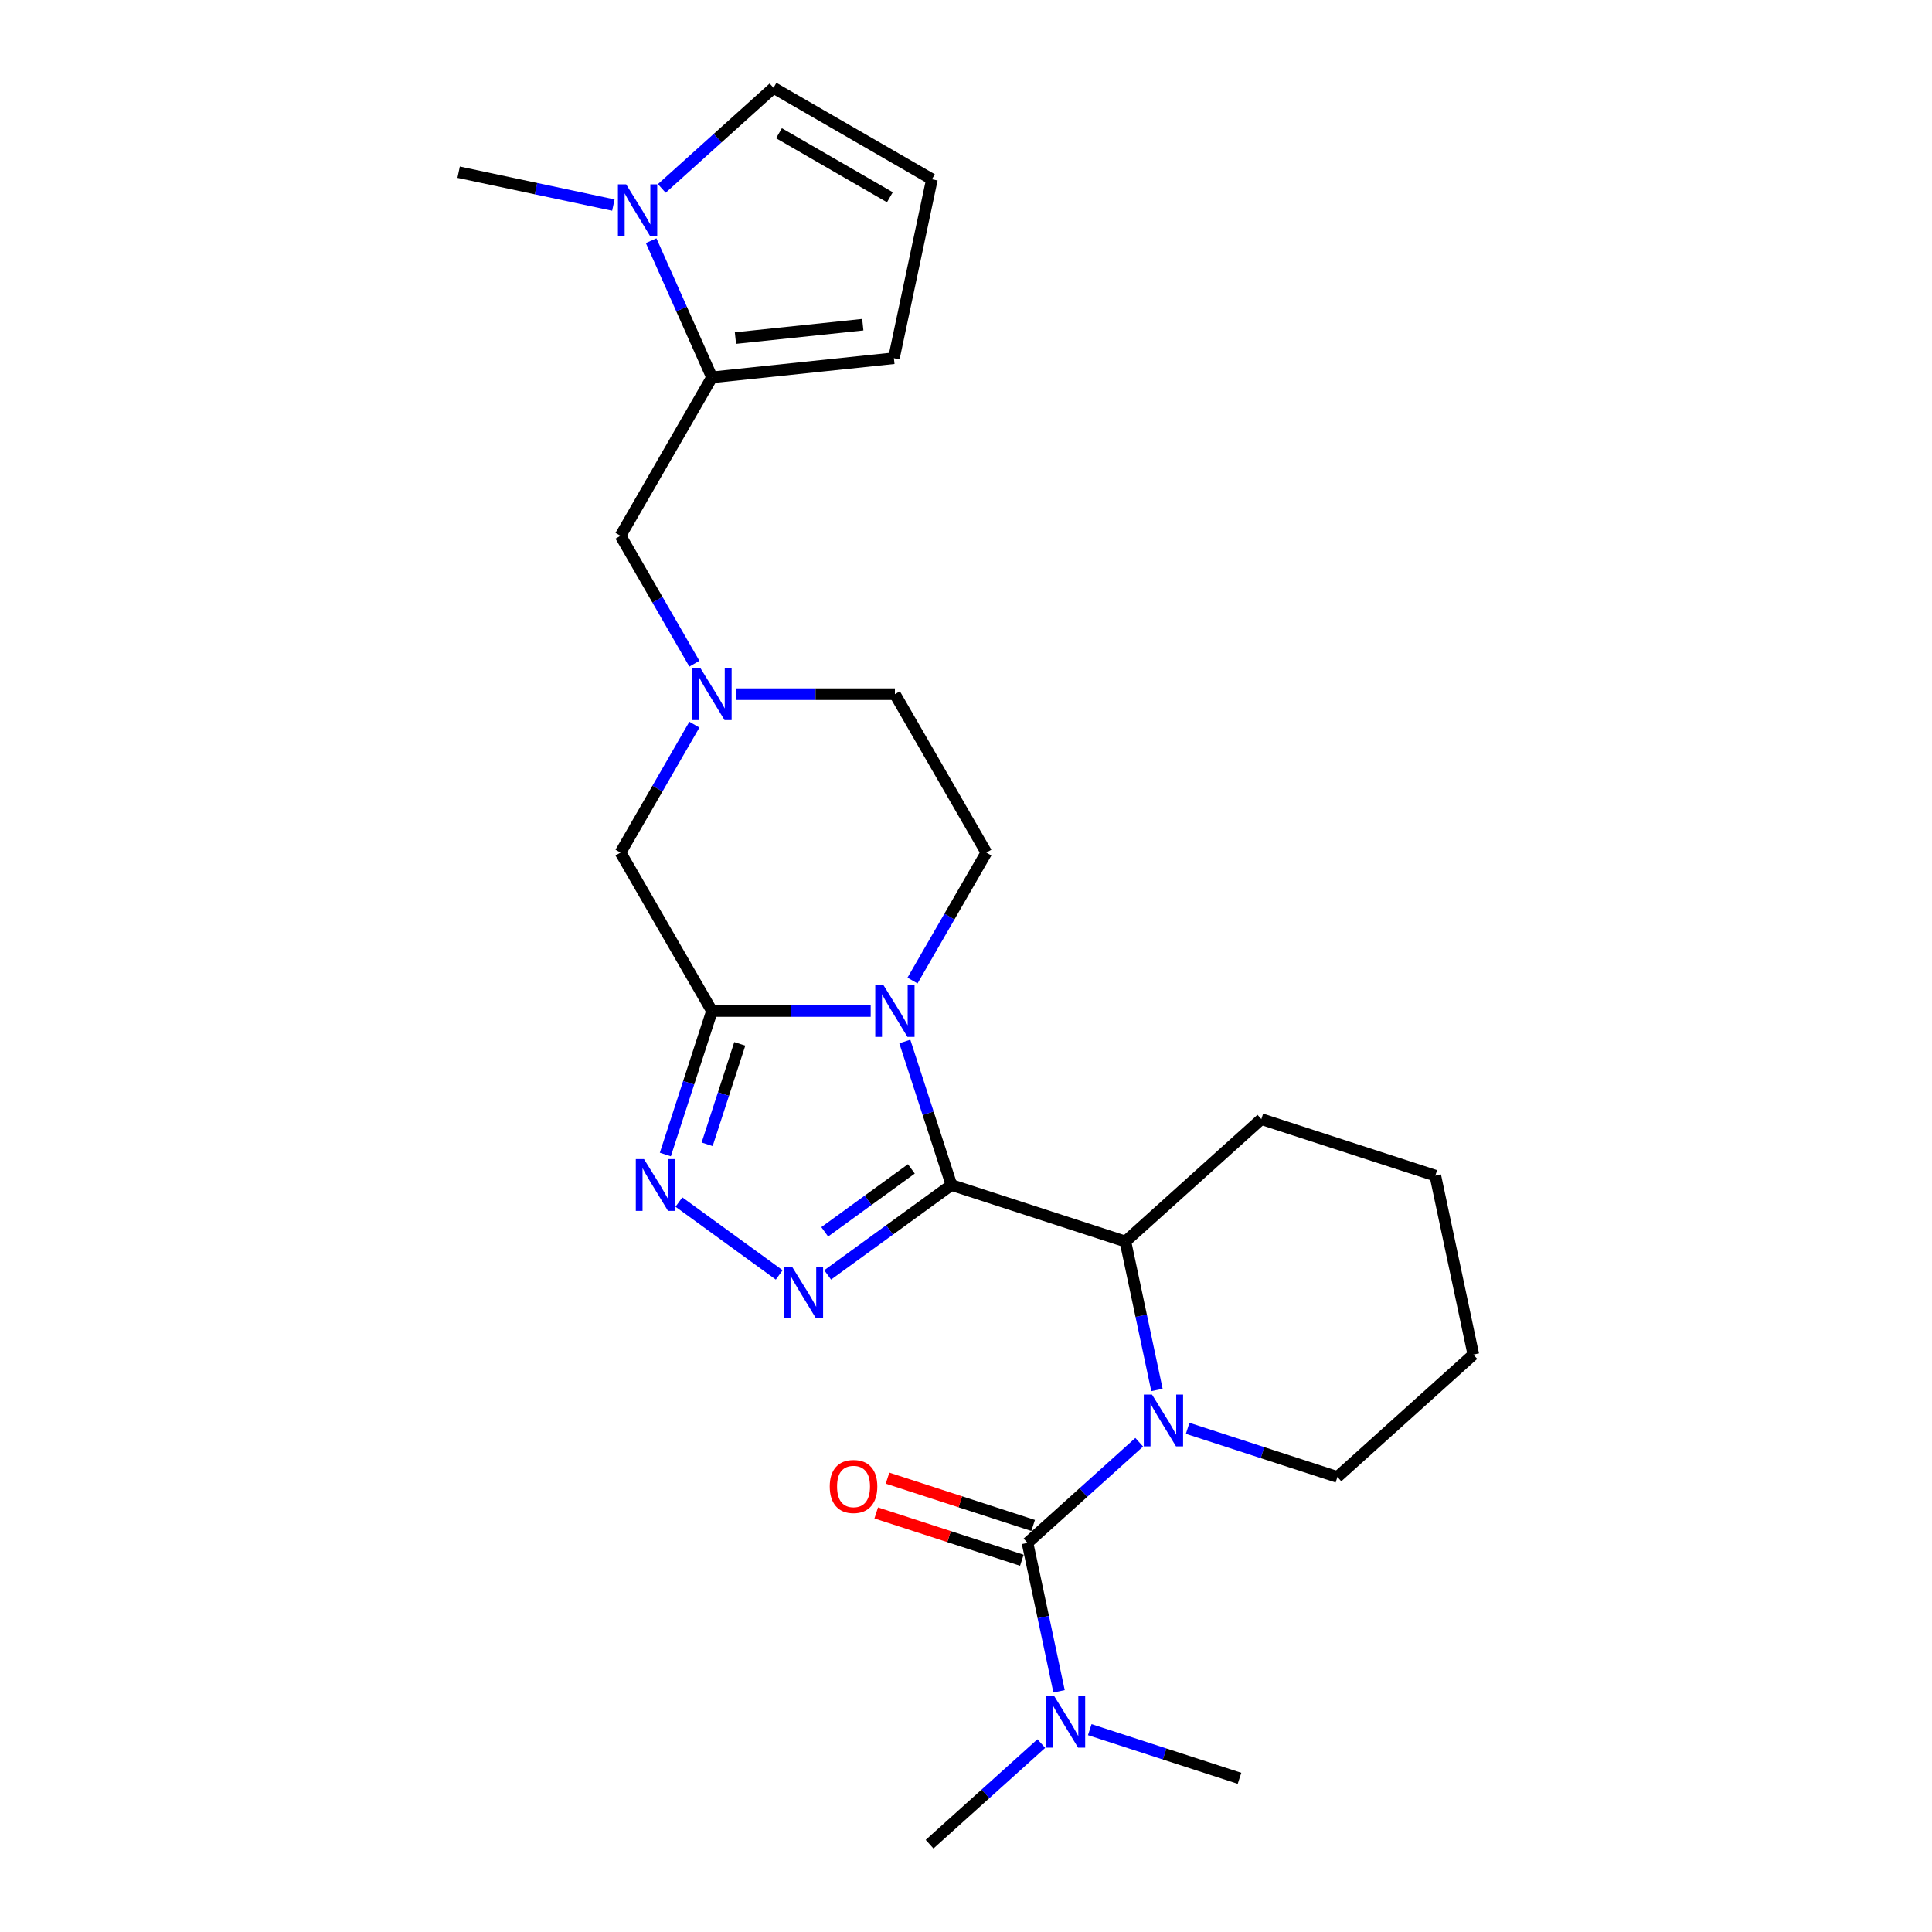 <?xml version='1.0' encoding='iso-8859-1'?>
<svg version='1.1' baseProfile='full'
              xmlns='http://www.w3.org/2000/svg'
                      xmlns:rdkit='http://www.rdkit.org/xml'
                      xmlns:xlink='http://www.w3.org/1999/xlink'
                  xml:space='preserve'
width='1000px' height='1000px' viewBox='0 0 1000 1000'>
<!-- END OF HEADER -->
<rect style='opacity:1.0;fill:#FFFFFF;stroke:none' width='1000' height='1000' x='0' y='0'> </rect>
<path class='bond-0' d='M 492.46,613.348 L 480.393,576.211' style='fill:none;fill-rule:evenodd;stroke:#000000;stroke-width:6px;stroke-linecap:butt;stroke-linejoin:miter;stroke-opacity:1' />
<path class='bond-0' d='M 480.393,576.211 L 468.327,539.073' style='fill:none;fill-rule:evenodd;stroke:#0000FF;stroke-width:6px;stroke-linecap:butt;stroke-linejoin:miter;stroke-opacity:1' />
<path class='bond-2' d='M 492.46,613.348 L 460.428,636.621' style='fill:none;fill-rule:evenodd;stroke:#000000;stroke-width:6px;stroke-linecap:butt;stroke-linejoin:miter;stroke-opacity:1' />
<path class='bond-2' d='M 460.428,636.621 L 428.396,659.893' style='fill:none;fill-rule:evenodd;stroke:#0000FF;stroke-width:6px;stroke-linecap:butt;stroke-linejoin:miter;stroke-opacity:1' />
<path class='bond-2' d='M 471.72,605.01 L 449.297,621.301' style='fill:none;fill-rule:evenodd;stroke:#000000;stroke-width:6px;stroke-linecap:butt;stroke-linejoin:miter;stroke-opacity:1' />
<path class='bond-2' d='M 449.297,621.301 L 426.875,637.592' style='fill:none;fill-rule:evenodd;stroke:#0000FF;stroke-width:6px;stroke-linecap:butt;stroke-linejoin:miter;stroke-opacity:1' />
<path class='bond-6' d='M 492.46,613.348 L 582.509,642.607' style='fill:none;fill-rule:evenodd;stroke:#000000;stroke-width:6px;stroke-linecap:butt;stroke-linejoin:miter;stroke-opacity:1' />
<path class='bond-1' d='M 450.665,523.299 L 409.592,523.299' style='fill:none;fill-rule:evenodd;stroke:#0000FF;stroke-width:6px;stroke-linecap:butt;stroke-linejoin:miter;stroke-opacity:1' />
<path class='bond-1' d='M 409.592,523.299 L 368.518,523.299' style='fill:none;fill-rule:evenodd;stroke:#000000;stroke-width:6px;stroke-linecap:butt;stroke-linejoin:miter;stroke-opacity:1' />
<path class='bond-10' d='M 472.309,507.525 L 491.426,474.413' style='fill:none;fill-rule:evenodd;stroke:#0000FF;stroke-width:6px;stroke-linecap:butt;stroke-linejoin:miter;stroke-opacity:1' />
<path class='bond-10' d='M 491.426,474.413 L 510.543,441.301' style='fill:none;fill-rule:evenodd;stroke:#000000;stroke-width:6px;stroke-linecap:butt;stroke-linejoin:miter;stroke-opacity:1' />
<path class='bond-11' d='M 368.518,523.299 L 321.177,441.301' style='fill:none;fill-rule:evenodd;stroke:#000000;stroke-width:6px;stroke-linecap:butt;stroke-linejoin:miter;stroke-opacity:1' />
<path class='bond-26' d='M 368.518,523.299 L 356.452,560.436' style='fill:none;fill-rule:evenodd;stroke:#000000;stroke-width:6px;stroke-linecap:butt;stroke-linejoin:miter;stroke-opacity:1' />
<path class='bond-26' d='M 356.452,560.436 L 344.385,597.574' style='fill:none;fill-rule:evenodd;stroke:#0000FF;stroke-width:6px;stroke-linecap:butt;stroke-linejoin:miter;stroke-opacity:1' />
<path class='bond-26' d='M 382.908,540.292 L 374.461,566.288' style='fill:none;fill-rule:evenodd;stroke:#000000;stroke-width:6px;stroke-linecap:butt;stroke-linejoin:miter;stroke-opacity:1' />
<path class='bond-26' d='M 374.461,566.288 L 366.015,592.284' style='fill:none;fill-rule:evenodd;stroke:#0000FF;stroke-width:6px;stroke-linecap:butt;stroke-linejoin:miter;stroke-opacity:1' />
<path class='bond-5' d='M 403.324,659.893 L 351.408,622.175' style='fill:none;fill-rule:evenodd;stroke:#0000FF;stroke-width:6px;stroke-linecap:butt;stroke-linejoin:miter;stroke-opacity:1' />
<path class='bond-3' d='M 598.842,719.447 L 590.675,681.027' style='fill:none;fill-rule:evenodd;stroke:#0000FF;stroke-width:6px;stroke-linecap:butt;stroke-linejoin:miter;stroke-opacity:1' />
<path class='bond-3' d='M 590.675,681.027 L 582.509,642.607' style='fill:none;fill-rule:evenodd;stroke:#000000;stroke-width:6px;stroke-linecap:butt;stroke-linejoin:miter;stroke-opacity:1' />
<path class='bond-4' d='M 589.659,746.508 L 560.745,772.542' style='fill:none;fill-rule:evenodd;stroke:#0000FF;stroke-width:6px;stroke-linecap:butt;stroke-linejoin:miter;stroke-opacity:1' />
<path class='bond-4' d='M 560.745,772.542 L 531.831,798.576' style='fill:none;fill-rule:evenodd;stroke:#000000;stroke-width:6px;stroke-linecap:butt;stroke-linejoin:miter;stroke-opacity:1' />
<path class='bond-19' d='M 614.731,739.294 L 653.487,751.887' style='fill:none;fill-rule:evenodd;stroke:#0000FF;stroke-width:6px;stroke-linecap:butt;stroke-linejoin:miter;stroke-opacity:1' />
<path class='bond-19' d='M 653.487,751.887 L 692.244,764.479' style='fill:none;fill-rule:evenodd;stroke:#000000;stroke-width:6px;stroke-linecap:butt;stroke-linejoin:miter;stroke-opacity:1' />
<path class='bond-12' d='M 531.831,798.576 L 539.998,836.996' style='fill:none;fill-rule:evenodd;stroke:#000000;stroke-width:6px;stroke-linecap:butt;stroke-linejoin:miter;stroke-opacity:1' />
<path class='bond-12' d='M 539.998,836.996 L 548.164,875.416' style='fill:none;fill-rule:evenodd;stroke:#0000FF;stroke-width:6px;stroke-linecap:butt;stroke-linejoin:miter;stroke-opacity:1' />
<path class='bond-14' d='M 534.757,789.571 L 497.071,777.326' style='fill:none;fill-rule:evenodd;stroke:#000000;stroke-width:6px;stroke-linecap:butt;stroke-linejoin:miter;stroke-opacity:1' />
<path class='bond-14' d='M 497.071,777.326 L 459.384,765.081' style='fill:none;fill-rule:evenodd;stroke:#FF0000;stroke-width:6px;stroke-linecap:butt;stroke-linejoin:miter;stroke-opacity:1' />
<path class='bond-14' d='M 528.906,807.581 L 491.219,795.336' style='fill:none;fill-rule:evenodd;stroke:#000000;stroke-width:6px;stroke-linecap:butt;stroke-linejoin:miter;stroke-opacity:1' />
<path class='bond-14' d='M 491.219,795.336 L 453.532,783.091' style='fill:none;fill-rule:evenodd;stroke:#FF0000;stroke-width:6px;stroke-linecap:butt;stroke-linejoin:miter;stroke-opacity:1' />
<path class='bond-20' d='M 582.509,642.607 L 652.872,579.251' style='fill:none;fill-rule:evenodd;stroke:#000000;stroke-width:6px;stroke-linecap:butt;stroke-linejoin:miter;stroke-opacity:1' />
<path class='bond-7' d='M 368.518,195.307 L 321.177,277.305' style='fill:none;fill-rule:evenodd;stroke:#000000;stroke-width:6px;stroke-linecap:butt;stroke-linejoin:miter;stroke-opacity:1' />
<path class='bond-8' d='M 368.518,195.307 L 352.774,159.946' style='fill:none;fill-rule:evenodd;stroke:#000000;stroke-width:6px;stroke-linecap:butt;stroke-linejoin:miter;stroke-opacity:1' />
<path class='bond-8' d='M 352.774,159.946 L 337.03,124.584' style='fill:none;fill-rule:evenodd;stroke:#0000FF;stroke-width:6px;stroke-linecap:butt;stroke-linejoin:miter;stroke-opacity:1' />
<path class='bond-16' d='M 368.518,195.307 L 462.683,185.41' style='fill:none;fill-rule:evenodd;stroke:#000000;stroke-width:6px;stroke-linecap:butt;stroke-linejoin:miter;stroke-opacity:1' />
<path class='bond-16' d='M 380.663,174.99 L 446.579,168.062' style='fill:none;fill-rule:evenodd;stroke:#000000;stroke-width:6px;stroke-linecap:butt;stroke-linejoin:miter;stroke-opacity:1' />
<path class='bond-15' d='M 342.543,97.522 L 371.457,71.489' style='fill:none;fill-rule:evenodd;stroke:#0000FF;stroke-width:6px;stroke-linecap:butt;stroke-linejoin:miter;stroke-opacity:1' />
<path class='bond-15' d='M 371.457,71.489 L 400.37,45.455' style='fill:none;fill-rule:evenodd;stroke:#000000;stroke-width:6px;stroke-linecap:butt;stroke-linejoin:miter;stroke-opacity:1' />
<path class='bond-21' d='M 317.471,106.145 L 277.432,97.635' style='fill:none;fill-rule:evenodd;stroke:#0000FF;stroke-width:6px;stroke-linecap:butt;stroke-linejoin:miter;stroke-opacity:1' />
<path class='bond-21' d='M 277.432,97.635 L 237.393,89.124' style='fill:none;fill-rule:evenodd;stroke:#000000;stroke-width:6px;stroke-linecap:butt;stroke-linejoin:miter;stroke-opacity:1' />
<path class='bond-9' d='M 381.054,359.303 L 422.128,359.303' style='fill:none;fill-rule:evenodd;stroke:#0000FF;stroke-width:6px;stroke-linecap:butt;stroke-linejoin:miter;stroke-opacity:1' />
<path class='bond-9' d='M 422.128,359.303 L 463.201,359.303' style='fill:none;fill-rule:evenodd;stroke:#000000;stroke-width:6px;stroke-linecap:butt;stroke-linejoin:miter;stroke-opacity:1' />
<path class='bond-13' d='M 359.411,343.529 L 340.294,310.417' style='fill:none;fill-rule:evenodd;stroke:#0000FF;stroke-width:6px;stroke-linecap:butt;stroke-linejoin:miter;stroke-opacity:1' />
<path class='bond-13' d='M 340.294,310.417 L 321.177,277.305' style='fill:none;fill-rule:evenodd;stroke:#000000;stroke-width:6px;stroke-linecap:butt;stroke-linejoin:miter;stroke-opacity:1' />
<path class='bond-27' d='M 359.411,375.077 L 340.294,408.189' style='fill:none;fill-rule:evenodd;stroke:#0000FF;stroke-width:6px;stroke-linecap:butt;stroke-linejoin:miter;stroke-opacity:1' />
<path class='bond-27' d='M 340.294,408.189 L 321.177,441.301' style='fill:none;fill-rule:evenodd;stroke:#000000;stroke-width:6px;stroke-linecap:butt;stroke-linejoin:miter;stroke-opacity:1' />
<path class='bond-18' d='M 510.543,441.301 L 463.201,359.303' style='fill:none;fill-rule:evenodd;stroke:#000000;stroke-width:6px;stroke-linecap:butt;stroke-linejoin:miter;stroke-opacity:1' />
<path class='bond-22' d='M 538.981,902.478 L 510.068,928.512' style='fill:none;fill-rule:evenodd;stroke:#0000FF;stroke-width:6px;stroke-linecap:butt;stroke-linejoin:miter;stroke-opacity:1' />
<path class='bond-22' d='M 510.068,928.512 L 481.154,954.545' style='fill:none;fill-rule:evenodd;stroke:#000000;stroke-width:6px;stroke-linecap:butt;stroke-linejoin:miter;stroke-opacity:1' />
<path class='bond-23' d='M 564.053,895.263 L 602.81,907.856' style='fill:none;fill-rule:evenodd;stroke:#0000FF;stroke-width:6px;stroke-linecap:butt;stroke-linejoin:miter;stroke-opacity:1' />
<path class='bond-23' d='M 602.81,907.856 L 641.566,920.449' style='fill:none;fill-rule:evenodd;stroke:#000000;stroke-width:6px;stroke-linecap:butt;stroke-linejoin:miter;stroke-opacity:1' />
<path class='bond-29' d='M 400.37,45.455 L 482.368,92.796' style='fill:none;fill-rule:evenodd;stroke:#000000;stroke-width:6px;stroke-linecap:butt;stroke-linejoin:miter;stroke-opacity:1' />
<path class='bond-29' d='M 403.202,68.955 L 460.6,102.094' style='fill:none;fill-rule:evenodd;stroke:#000000;stroke-width:6px;stroke-linecap:butt;stroke-linejoin:miter;stroke-opacity:1' />
<path class='bond-17' d='M 462.683,185.41 L 482.368,92.796' style='fill:none;fill-rule:evenodd;stroke:#000000;stroke-width:6px;stroke-linecap:butt;stroke-linejoin:miter;stroke-opacity:1' />
<path class='bond-28' d='M 692.244,764.479 L 762.607,701.124' style='fill:none;fill-rule:evenodd;stroke:#000000;stroke-width:6px;stroke-linecap:butt;stroke-linejoin:miter;stroke-opacity:1' />
<path class='bond-25' d='M 652.872,579.251 L 742.921,608.51' style='fill:none;fill-rule:evenodd;stroke:#000000;stroke-width:6px;stroke-linecap:butt;stroke-linejoin:miter;stroke-opacity:1' />
<path class='bond-24' d='M 762.607,701.124 L 742.921,608.51' style='fill:none;fill-rule:evenodd;stroke:#000000;stroke-width:6px;stroke-linecap:butt;stroke-linejoin:miter;stroke-opacity:1' />
<path  class='atom-1' d='M 457.274 509.892
L 466.061 524.094
Q 466.932 525.496, 468.333 528.033
Q 469.734 530.571, 469.81 530.722
L 469.81 509.892
L 473.37 509.892
L 473.37 536.706
L 469.697 536.706
L 460.266 521.178
Q 459.168 519.36, 457.994 517.277
Q 456.858 515.194, 456.517 514.55
L 456.517 536.706
L 453.032 536.706
L 453.032 509.892
L 457.274 509.892
' fill='#0000FF'/>
<path  class='atom-3' d='M 409.933 655.594
L 418.719 669.797
Q 419.59 671.198, 420.992 673.735
Q 422.393 676.273, 422.469 676.424
L 422.469 655.594
L 426.029 655.594
L 426.029 682.408
L 422.355 682.408
L 412.925 666.88
Q 411.826 665.063, 410.652 662.979
Q 409.516 660.896, 409.175 660.253
L 409.175 682.408
L 405.691 682.408
L 405.691 655.594
L 409.933 655.594
' fill='#0000FF'/>
<path  class='atom-4' d='M 596.268 721.814
L 605.054 736.016
Q 605.925 737.417, 607.327 739.955
Q 608.728 742.492, 608.804 742.644
L 608.804 721.814
L 612.364 721.814
L 612.364 748.628
L 608.69 748.628
L 599.26 733.1
Q 598.161 731.282, 596.987 729.199
Q 595.851 727.116, 595.51 726.472
L 595.51 748.628
L 592.026 748.628
L 592.026 721.814
L 596.268 721.814
' fill='#0000FF'/>
<path  class='atom-6' d='M 333.332 599.941
L 342.119 614.143
Q 342.99 615.545, 344.391 618.082
Q 345.793 620.62, 345.868 620.771
L 345.868 599.941
L 349.429 599.941
L 349.429 626.755
L 345.755 626.755
L 336.324 611.227
Q 335.226 609.409, 334.052 607.326
Q 332.916 605.243, 332.575 604.599
L 332.575 626.755
L 329.091 626.755
L 329.091 599.941
L 333.332 599.941
' fill='#0000FF'/>
<path  class='atom-9' d='M 324.08 95.403
L 332.867 109.605
Q 333.738 111.007, 335.139 113.544
Q 336.54 116.082, 336.616 116.233
L 336.616 95.403
L 340.176 95.403
L 340.176 122.217
L 336.502 122.217
L 327.072 106.689
Q 325.974 104.871, 324.8 102.788
Q 323.663 100.705, 323.323 100.061
L 323.323 122.217
L 319.838 122.217
L 319.838 95.403
L 324.08 95.403
' fill='#0000FF'/>
<path  class='atom-10' d='M 362.591 345.896
L 371.378 360.098
Q 372.249 361.5, 373.65 364.037
Q 375.051 366.575, 375.127 366.726
L 375.127 345.896
L 378.687 345.896
L 378.687 372.71
L 375.013 372.71
L 365.583 357.182
Q 364.485 355.364, 363.311 353.281
Q 362.174 351.198, 361.834 350.554
L 361.834 372.71
L 358.349 372.71
L 358.349 345.896
L 362.591 345.896
' fill='#0000FF'/>
<path  class='atom-13' d='M 545.59 877.783
L 554.377 891.985
Q 555.248 893.387, 556.649 895.924
Q 558.05 898.462, 558.126 898.613
L 558.126 877.783
L 561.686 877.783
L 561.686 904.597
L 558.012 904.597
L 548.582 889.069
Q 547.484 887.251, 546.31 885.168
Q 545.173 883.085, 544.833 882.441
L 544.833 904.597
L 541.348 904.597
L 541.348 877.783
L 545.59 877.783
' fill='#0000FF'/>
<path  class='atom-15' d='M 429.474 769.393
Q 429.474 762.955, 432.655 759.357
Q 435.836 755.759, 441.782 755.759
Q 447.729 755.759, 450.91 759.357
Q 454.091 762.955, 454.091 769.393
Q 454.091 775.907, 450.872 779.619
Q 447.653 783.293, 441.782 783.293
Q 435.874 783.293, 432.655 779.619
Q 429.474 775.945, 429.474 769.393
M 441.782 780.263
Q 445.873 780.263, 448.069 777.536
Q 450.304 774.771, 450.304 769.393
Q 450.304 764.129, 448.069 761.478
Q 445.873 758.789, 441.782 758.789
Q 437.692 758.789, 435.458 761.44
Q 433.261 764.091, 433.261 769.393
Q 433.261 774.809, 435.458 777.536
Q 437.692 780.263, 441.782 780.263
' fill='#FF0000'/>
</svg>
